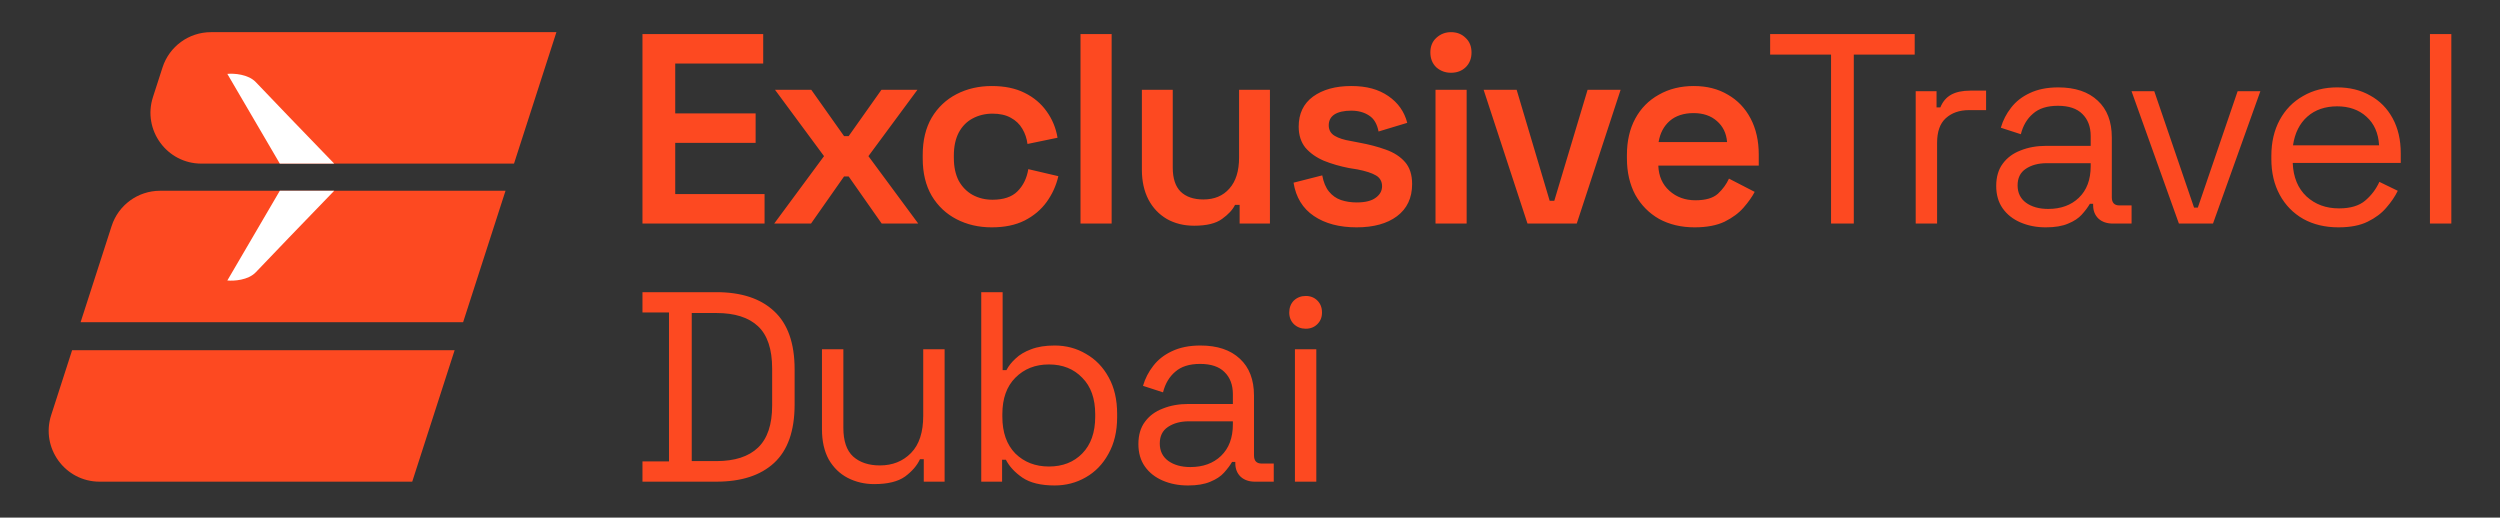 <?xml version="1.0" encoding="UTF-8"?>
<svg id="Layer_1" xmlns="http://www.w3.org/2000/svg" version="1.1" viewBox="0 0 2124 439.76">
  <rect x="0" y="0" width="2124" height="439.76" fill="#333333" stroke="none"/>
  <!-- Generator: Adobe Illustrator 29.3.1, SVG Export Plug-In . SVG Version: 2.1.0 Build 151)  -->
  <defs>
    <style>
      .st0 {
        fill: #fd4921;
      }

      .st1 {
        fill: #fff;
      }
    </style>
  </defs>
  <g>
    <path class="st0" d="M138.08,57.28c5.76-17.86,22.38-29.96,41.15-29.96h293.5l-36.03,111.69H171.09c-29.33,0-50.15-28.59-41.15-56.51l8.14-25.22Z"/>
    <path class="st0" d="M94.84,192.03c5.76-17.86,22.38-29.96,41.15-29.96h293.5l-36.03,111.69H68.48l26.36-81.73Z"/>
    <path class="st0" d="M61.27,297.54h324.98l-36.03,111.69H84.62c-29.33,0-50.15-28.59-41.15-56.51l17.8-55.18Z"/>
    <path class="st1" d="M193.14,62.77l44.59,76.24h46.21c-19.46-20.12-59.99-62.11-66.47-69.09-6.49-6.99-18.92-7.68-24.32-7.15Z"/>
    <path class="st1" d="M193.14,238.31l44.59-76.24h46.21c-19.46,20.12-59.99,62.11-66.47,69.09-6.49,6.99-18.92,7.68-24.32,7.15Z"/>
  </g>
  <path class="st0" d="M1109.37,279.28c-3.99,0-7.36-1.3-10.12-3.91-2.61-2.61-3.91-5.9-3.91-9.89s1.3-7.51,3.91-10.12c2.76-2.61,6.13-3.91,10.12-3.91s7.28,1.3,9.89,3.91c2.61,2.61,3.91,5.98,3.91,10.12s-1.3,7.28-3.91,9.89c-2.61,2.61-5.9,3.91-9.89,3.91ZM1100.17,409.23v-112.47h18.17v112.47h-18.17ZM1011.34,396.81c10.73,0,19.4-3.14,25.99-9.43,6.75-6.44,10.12-15.41,10.12-26.91v-2.53h-37.26c-7.21,0-13.19,1.61-17.94,4.83-4.6,3.07-6.9,7.74-6.9,14.03s2.38,11.19,7.13,14.72c4.91,3.53,11.19,5.29,18.86,5.29ZM1009.27,412.45c-7.82,0-14.95-1.38-21.39-4.14-6.44-2.76-11.5-6.75-15.18-11.96-3.68-5.21-5.52-11.58-5.52-19.09s1.84-13.95,5.52-18.86c3.68-5.06,8.74-8.82,15.18-11.27,6.44-2.61,13.65-3.91,21.62-3.91h37.95v-8.28c0-7.97-2.38-14.26-7.13-18.86-4.6-4.6-11.5-6.9-20.7-6.9s-16.1,2.22-21.16,6.67c-5.06,4.29-8.51,10.12-10.35,17.48l-17.02-5.52c1.84-6.29,4.75-11.96,8.74-17.02,3.99-5.21,9.28-9.35,15.87-12.42,6.75-3.22,14.8-4.83,24.15-4.83,14.41,0,25.61,3.76,33.58,11.27,7.97,7.36,11.96,17.79,11.96,31.28v50.83c0,4.6,2.15,6.9,6.44,6.9h10.35v15.41h-15.87c-5.06,0-9.12-1.38-12.19-4.14-3.07-2.91-4.6-6.75-4.6-11.5v-1.15h-2.76c-1.69,2.91-3.99,5.98-6.9,9.2-2.76,3.07-6.59,5.6-11.5,7.59-4.91,2.15-11.27,3.22-19.09,3.22ZM891.16,396.35c11.65,0,21.08-3.68,28.29-11.04,7.36-7.51,11.04-17.94,11.04-31.28v-2.07c0-13.34-3.68-23.69-11.04-31.05-7.21-7.51-16.64-11.27-28.29-11.27s-21.01,3.76-28.52,11.27c-7.36,7.36-11.04,17.71-11.04,31.05v2.07c0,13.34,3.68,23.77,11.04,31.28,7.51,7.36,17.02,11.04,28.52,11.04ZM895.99,412.45c-11.65,0-20.78-2.22-27.37-6.67-6.44-4.45-11.12-9.51-14.03-15.18h-3.22v18.63h-17.71v-161h18.17v66.24h3.22c1.84-3.53,4.45-6.82,7.82-9.89,3.37-3.22,7.74-5.83,13.11-7.82,5.52-2.15,12.19-3.22,20.01-3.22,9.81,0,18.71,2.38,26.68,7.13,8.13,4.6,14.57,11.27,19.32,20.01,4.75,8.59,7.13,18.86,7.13,30.82v2.99c0,11.96-2.45,22.31-7.36,31.05-4.75,8.74-11.19,15.41-19.32,20.01-7.97,4.6-16.79,6.9-26.45,6.9ZM742.74,411.3c-8.13,0-15.64-1.76-22.54-5.29-6.75-3.53-12.11-8.74-16.1-15.64-3.83-7.05-5.75-15.56-5.75-25.53v-68.08h18.17v66.7c0,11.19,2.76,19.32,8.28,24.38,5.67,5.06,13.26,7.59,22.77,7.59,10.73,0,19.55-3.53,26.45-10.58,6.9-7.05,10.35-17.56,10.35-31.51v-56.58h18.17v112.47h-17.71v-19.09h-3.22c-2.45,5.37-6.67,10.27-12.65,14.72-5.98,4.29-14.72,6.44-26.22,6.44ZM587.7,391.75h20.93c15.64,0,27.45-3.83,35.42-11.5,7.97-7.67,11.96-19.55,11.96-35.65v-31.51c0-16.41-3.99-28.37-11.96-35.88-7.97-7.51-19.78-11.27-35.42-11.27h-20.93v125.81ZM545.84,409.23v-17.25h22.54v-126.5h-22.54v-17.25h62.79c21.16,0,37.49,5.37,48.99,16.1,11.65,10.73,17.48,27.22,17.48,49.45v29.9c0,22.39-5.83,38.95-17.48,49.68-11.5,10.58-27.83,15.87-48.99,15.87h-62.79ZM2064.48,189.93V28.93h18.17v161h-18.17ZM1948.14,123.46h73.14c-.61-10.43-4.22-18.55-10.81-24.38-6.44-5.83-14.72-8.74-24.84-8.74s-18.71,2.91-25.3,8.74-10.66,13.95-12.19,24.38ZM1986.78,193.15c-11.35,0-21.31-2.38-29.9-7.13-8.59-4.91-15.26-11.73-20.01-20.47-4.75-8.74-7.13-18.86-7.13-30.36v-2.76c0-11.65,2.38-21.85,7.13-30.59,4.75-8.74,11.35-15.49,19.78-20.24,8.43-4.91,18.09-7.36,28.98-7.36s19.93,2.3,28.06,6.9c8.13,4.45,14.49,10.89,19.09,19.32,4.6,8.43,6.9,18.32,6.9,29.67v8.28h-91.77c.46,12.11,4.37,21.62,11.73,28.52,7.36,6.75,16.56,10.12,27.6,10.12,9.66,0,17.1-2.22,22.31-6.67s9.2-9.74,11.96-15.87l15.64,7.59c-2.3,4.75-5.52,9.51-9.66,14.26-3.99,4.75-9.28,8.74-15.87,11.96-6.44,3.22-14.72,4.83-24.84,4.83ZM1851.19,189.93l-40.25-112.47h19.32l33.81,98.9h3.22l33.81-98.9h19.32l-40.25,112.47h-28.98ZM1740.14,177.51c10.73,0,19.4-3.14,25.99-9.43,6.75-6.44,10.12-15.41,10.12-26.91v-2.53h-37.26c-7.21,0-13.19,1.61-17.94,4.83-4.6,3.07-6.9,7.74-6.9,14.03s2.38,11.19,7.13,14.72c4.91,3.53,11.19,5.29,18.86,5.29ZM1738.07,193.15c-7.82,0-14.95-1.38-21.39-4.14-6.44-2.76-11.5-6.75-15.18-11.96-3.68-5.21-5.52-11.58-5.52-19.09s1.84-13.95,5.52-18.86c3.68-5.06,8.74-8.82,15.18-11.27,6.44-2.61,13.65-3.91,21.62-3.91h37.95v-8.28c0-7.97-2.38-14.26-7.13-18.86-4.6-4.6-11.5-6.9-20.7-6.9s-16.1,2.22-21.16,6.67c-5.06,4.29-8.51,10.12-10.35,17.48l-17.02-5.52c1.84-6.29,4.75-11.96,8.74-17.02,3.99-5.21,9.28-9.35,15.87-12.42,6.75-3.22,14.8-4.83,24.15-4.83,14.41,0,25.61,3.76,33.58,11.27,7.97,7.36,11.96,17.79,11.96,31.28v50.83c0,4.6,2.15,6.9,6.44,6.9h10.35v15.41h-15.87c-5.06,0-9.12-1.38-12.19-4.14-3.07-2.91-4.6-6.75-4.6-11.5v-1.15h-2.76c-1.69,2.91-3.99,5.98-6.9,9.2-2.76,3.07-6.59,5.6-11.5,7.59-4.91,2.15-11.27,3.22-19.09,3.22ZM1627.58,189.93v-112.47h17.71v13.8h3.22c1.99-4.91,5.06-8.51,9.2-10.81s9.58-3.45,16.33-3.45h13.34v16.56h-14.49c-8.13,0-14.72,2.3-19.78,6.9-4.91,4.45-7.36,11.42-7.36,20.93v68.54h-18.17ZM1555.66,189.93V46.41h-51.75v-17.48h122.82v17.48h-51.75v143.52h-19.32ZM1409.14,120.7h58.19c-.61-7.51-3.53-13.49-8.74-17.94-5.06-4.45-11.65-6.67-19.78-6.67s-15.18,2.22-20.24,6.67c-5.06,4.45-8.2,10.43-9.43,17.94ZM1439.73,193.15c-11.35,0-21.39-2.38-30.13-7.13-8.59-4.91-15.33-11.73-20.24-20.47-4.75-8.89-7.13-19.24-7.13-31.05v-2.76c0-11.96,2.38-22.31,7.13-31.05,4.75-8.74,11.42-15.49,20.01-20.24,8.59-4.91,18.48-7.36,29.67-7.36s20.7,2.45,28.98,7.36c8.28,4.75,14.72,11.5,19.32,20.24,4.6,8.74,6.9,18.94,6.9,30.59v9.43h-85.33c.31,8.89,3.45,16.02,9.43,21.39,5.98,5.37,13.34,8.05,22.08,8.05s14.95-1.84,19.09-5.52c4.14-3.83,7.28-8.13,9.43-12.88l21.85,11.27c-2.15,4.14-5.29,8.59-9.43,13.34-3.99,4.6-9.35,8.59-16.1,11.96-6.75,3.22-15.26,4.83-25.53,4.83ZM1297.75,189.93l-37.26-113.62h28.06l28.06,94.3h3.91l28.29-94.3h28.06l-37.26,113.62h-41.86ZM1232.72,61.82c-4.75,0-8.89-1.53-12.42-4.6-3.37-3.22-5.06-7.44-5.06-12.65s1.69-9.35,5.06-12.42c3.53-3.22,7.67-4.83,12.42-4.83,5.06,0,9.2,1.61,12.42,4.83,3.37,3.07,5.06,7.21,5.06,12.42s-1.69,9.43-5.06,12.65c-3.22,3.07-7.36,4.6-12.42,4.6ZM1219.61,189.93v-113.62h26.45v113.62h-26.45ZM1152.59,193.15c-14.72,0-26.83-3.22-36.34-9.66s-15.26-15.87-17.25-28.29l24.38-6.21c1.07,5.83,2.99,10.43,5.75,13.8,2.76,3.37,6.13,5.75,10.12,7.13,4.14,1.38,8.59,2.07,13.34,2.07,7.21,0,12.57-1.3,16.1-3.91,3.68-2.61,5.52-5.9,5.52-9.89s-1.76-7.21-5.29-9.2c-3.37-1.99-8.59-3.68-15.64-5.06l-7.13-1.15c-7.82-1.53-14.95-3.6-21.39-6.21-6.44-2.76-11.65-6.44-15.64-11.04-3.83-4.75-5.75-10.73-5.75-17.94,0-11.04,4.06-19.55,12.19-25.53,8.28-5.98,19.09-8.97,32.43-8.97s23.23,2.84,31.51,8.51c8.28,5.67,13.65,13.26,16.1,22.77l-24.38,7.36c-1.23-6.44-3.91-10.96-8.05-13.57-4.14-2.76-9.2-4.14-15.18-4.14s-10.89,1.07-14.26,3.22c-3.22,2.15-4.83,5.21-4.83,9.2s1.69,6.98,5.06,8.97c3.37,1.99,7.9,3.45,13.57,4.37l7.13,1.38c8.43,1.53,16.02,3.53,22.77,5.98,6.9,2.45,12.34,5.98,16.33,10.58,3.99,4.6,5.98,10.81,5.98,18.63,0,11.81-4.29,20.93-12.88,27.37-8.43,6.29-19.86,9.43-34.27,9.43ZM1014.54,191.77c-8.74,0-16.48-1.92-23.23-5.75-6.75-3.99-11.96-9.51-15.64-16.56-3.68-7.21-5.52-15.56-5.52-25.07v-68.08h26.22v66.01c0,9.2,2.22,16.02,6.67,20.47,4.6,4.45,11.04,6.67,19.32,6.67,9.35,0,16.71-3.07,22.08-9.2,5.52-6.13,8.28-14.95,8.28-26.45v-57.5h26.22v113.62h-25.76v-15.87h-3.91c-1.99,4.14-5.67,8.13-11.04,11.96-5.21,3.83-13.11,5.75-23.69,5.75ZM918,189.93V28.93h26.45v161h-26.45ZM842.59,193.15c-11.04,0-21.01-2.3-29.9-6.9-8.89-4.6-15.95-11.27-21.16-20.01-5.06-8.74-7.59-19.24-7.59-31.51v-3.22c0-12.27,2.53-22.77,7.59-31.51,5.21-8.74,12.27-15.41,21.16-20.01,8.89-4.6,18.86-6.9,29.9-6.9s20.16,1.92,27.83,5.75c7.82,3.83,14.11,9.12,18.86,15.87,4.75,6.59,7.82,14.03,9.2,22.31l-25.53,5.29c-.61-4.75-2.07-9.05-4.37-12.88-2.3-3.99-5.6-7.13-9.89-9.43-4.14-2.3-9.28-3.45-15.41-3.45s-11.96,1.38-17.02,4.14c-4.91,2.61-8.82,6.59-11.73,11.96-2.76,5.37-4.14,11.81-4.14,19.32v2.3c0,7.51,1.38,13.95,4.14,19.32,2.91,5.21,6.82,9.2,11.73,11.96,5.06,2.76,10.73,4.14,17.02,4.14,9.35,0,16.41-2.38,21.16-7.13,4.91-4.91,7.97-11.19,9.2-18.86l25.53,5.98c-1.84,7.97-5.14,15.26-9.89,21.85-4.75,6.59-11.04,11.88-18.86,15.87-7.67,3.83-16.94,5.75-27.83,5.75ZM657.77,189.93l42.32-57.27-41.63-56.35h30.82l27.83,39.33h3.91l27.83-39.33h30.59l-41.63,56.35,42.32,57.27h-31.05l-28.06-40.02h-3.91l-28.06,40.02h-31.28ZM545.84,189.93V28.93h102.58v25.07h-74.75v42.32h68.31v25.07h-68.31v43.47h75.9v25.07h-103.73Z"/>
</svg>